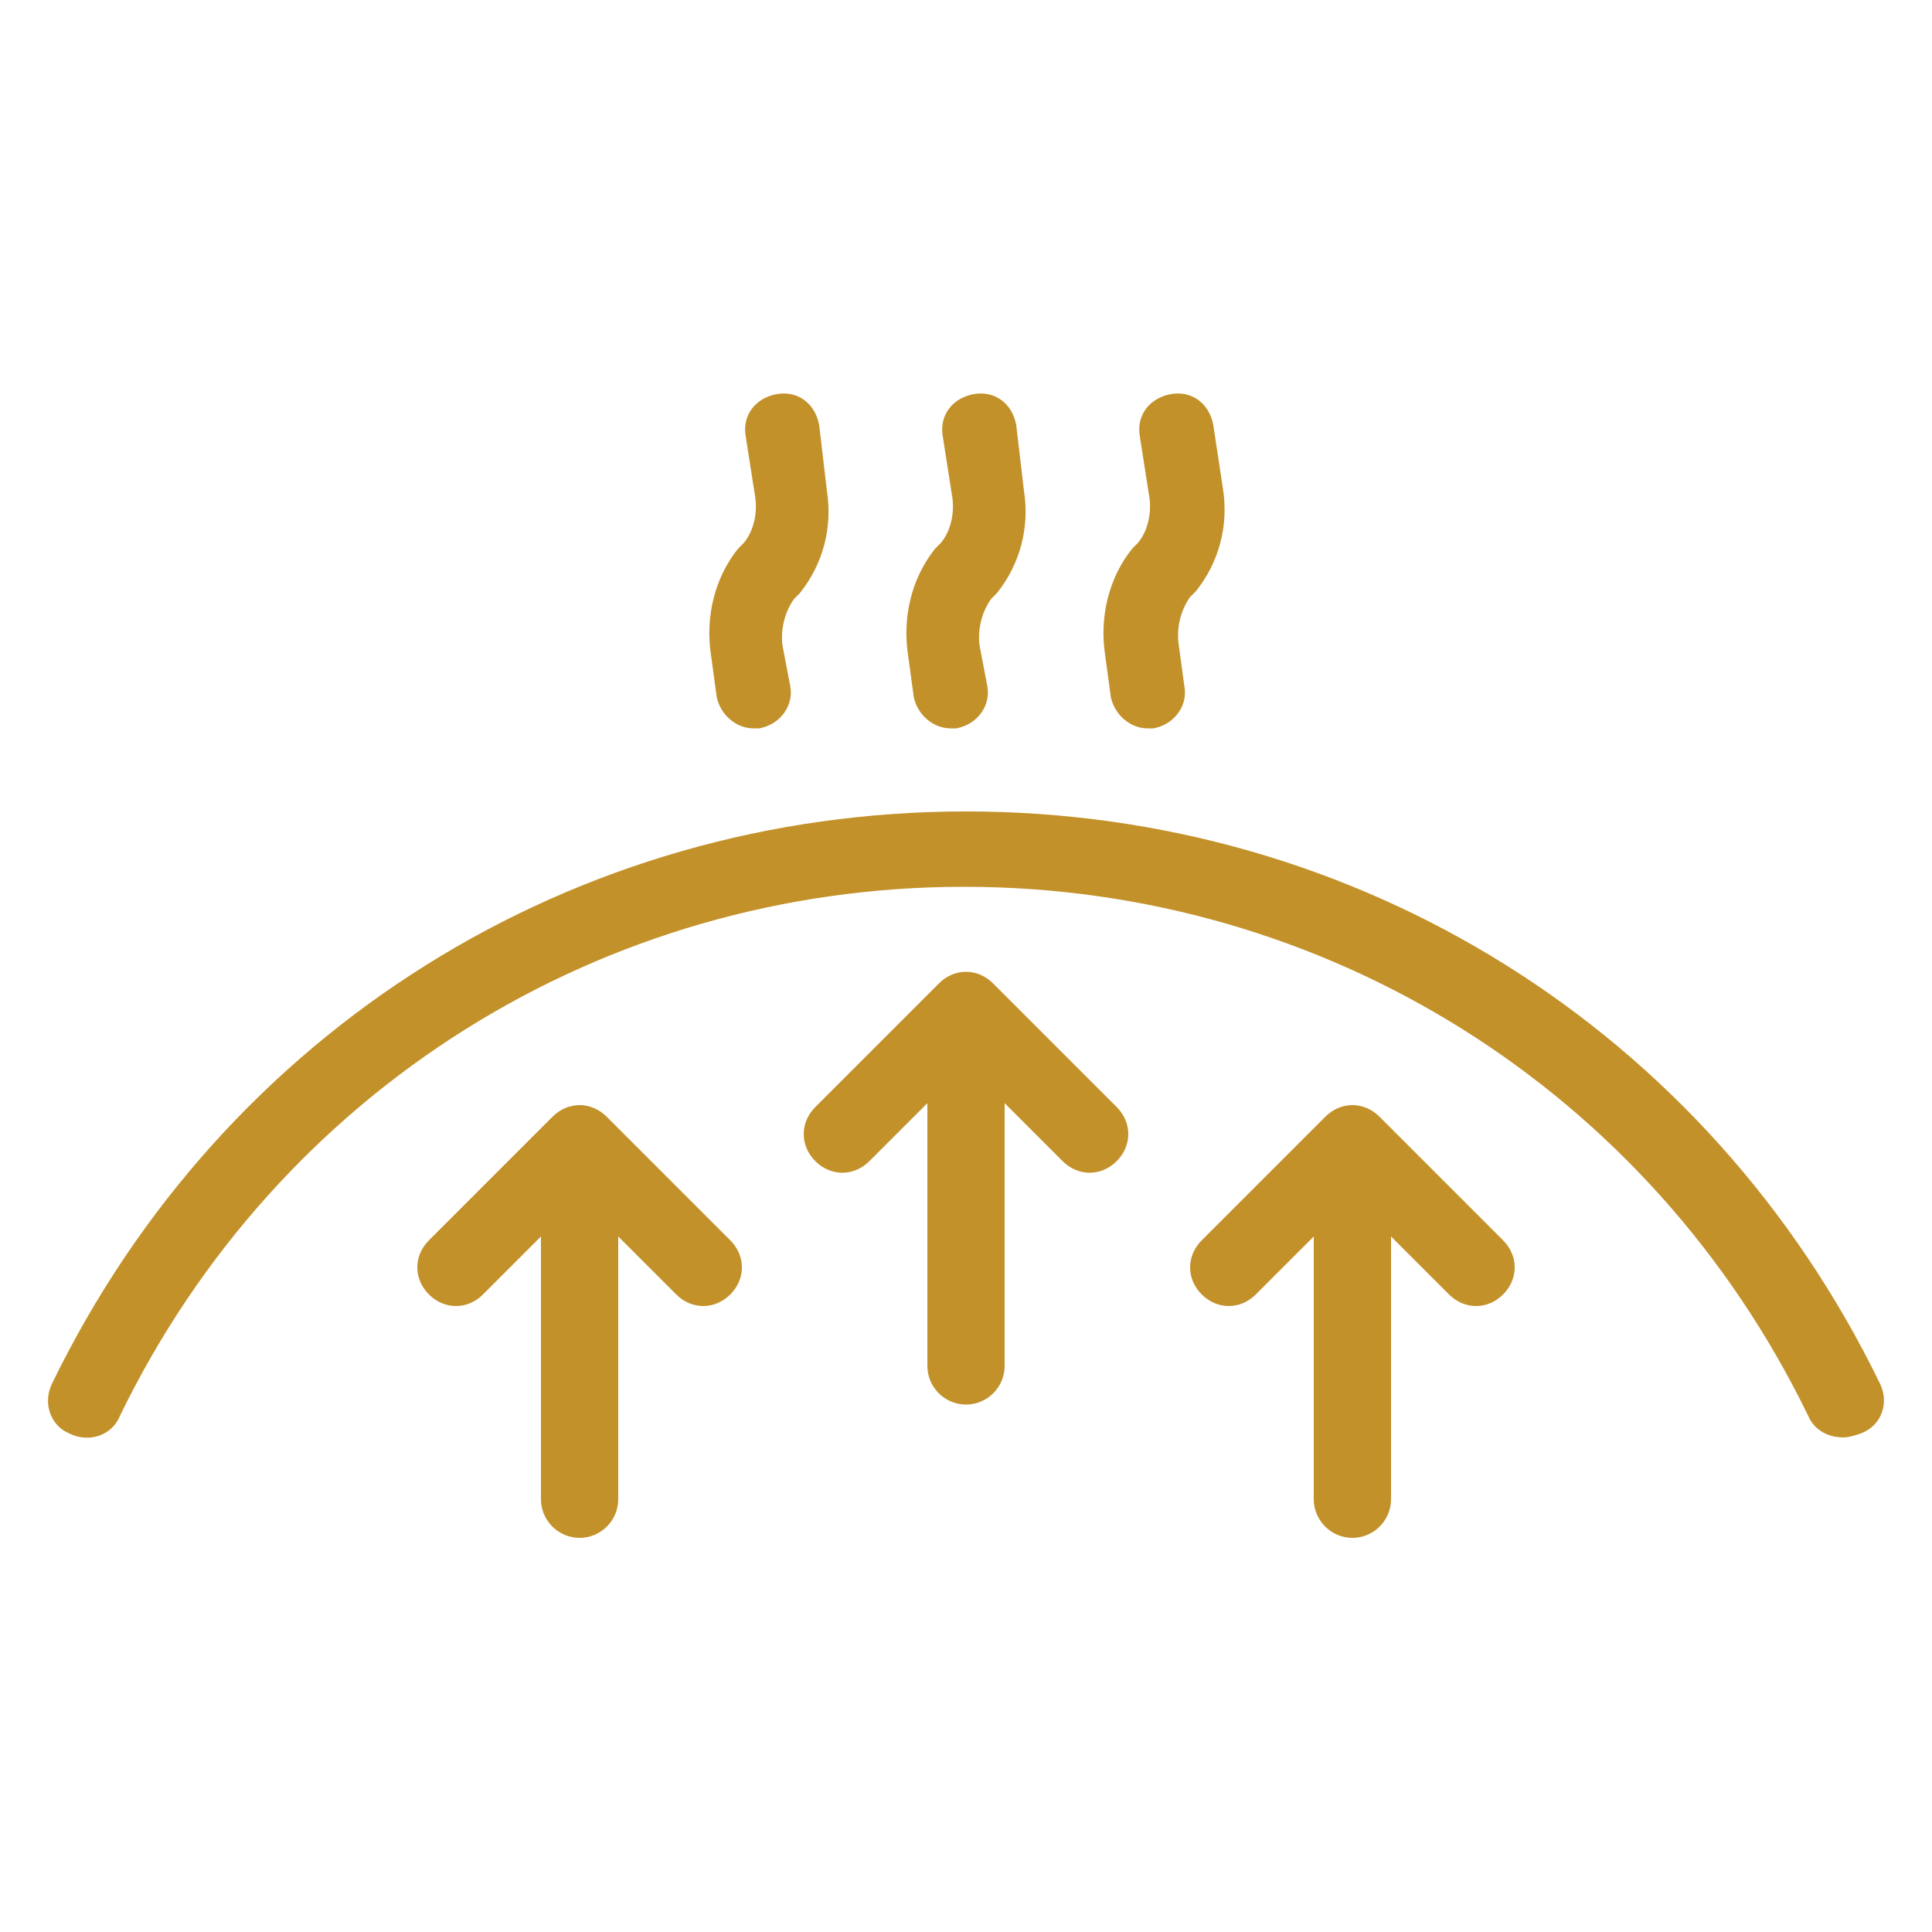<svg xmlns:x="http://ns.adobe.com/Extensibility/1.0/" xmlns:i="http://ns.adobe.com/AdobeIllustrator/10.0/" xmlns:graph="http://ns.adobe.com/Graphs/1.0/" xmlns="http://www.w3.org/2000/svg" xmlns:xlink="http://www.w3.org/1999/xlink" version="1.1" x="0px" y="0px" viewBox="0 0 100 100" style="enable-background:new 0 0 100 100;fill:url(#CerosGradient_idae1a5508d);" xml:space="preserve" aria-hidden="true" width="100px" height="100px"><defs><linearGradient class="cerosgradient" data-cerosgradient="true" id="CerosGradient_idae1a5508d" gradientUnits="userSpaceOnUse" x1="50%" y1="100%" x2="50%" y2="0%"><stop offset="0%" stop-color="#C3912A"/><stop offset="100%" stop-color="#C3912A"/></linearGradient><linearGradient/></defs><switch><g i:extraneous="self"><g><path d="M71.4,57.8c-0.8-0.8-2-0.8-2.8,0l-6.4,6.4c-0.8,0.8-0.8,2,0,2.8s2,0.8,2.8,0l3-3v13.6c0,1.1,0.9,2,2,2c1.1,0,2-0.9,2-2     V64l3,3c0.4,0.4,0.9,0.6,1.4,0.6s1-0.2,1.4-0.6c0.8-0.8,0.8-2,0-2.8L71.4,57.8z" style="fill:url(#CerosGradient_idae1a5508d);"/><path d="M51.4,50.9c-0.8-0.8-2-0.8-2.8,0l-6.4,6.4c-0.8,0.8-0.8,2,0,2.8s2,0.8,2.8,0l3-3v13.6c0,1.1,0.9,2,2,2s2-0.9,2-2V57.1     l3,3c0.4,0.4,0.9,0.6,1.4,0.6s1-0.2,1.4-0.6c0.8-0.8,0.8-2,0-2.8L51.4,50.9z" style="fill:url(#CerosGradient_idae1a5508d);"/><path d="M31.4,57.8c-0.8-0.8-2-0.8-2.8,0l-6.4,6.4c-0.8,0.8-0.8,2,0,2.8s2,0.8,2.8,0l3-3v13.6c0,1.1,0.9,2,2,2c1.1,0,2-0.9,2-2     V64l3,3c0.4,0.4,0.9,0.6,1.4,0.6s1-0.2,1.4-0.6c0.8-0.8,0.8-2,0-2.8L31.4,57.8z" style="fill:url(#CerosGradient_idae1a5508d);"/><path d="M97.3,71.6C88.4,53.3,70.3,42,50,42S11.6,53.3,2.7,71.6c-0.5,1-0.1,2.2,0.9,2.6c1,0.5,2.2,0.1,2.6-0.9     c8.2-16.9,25-27.4,43.7-27.4s35.5,10.5,43.7,27.4c0.3,0.7,1,1.1,1.8,1.1c0.3,0,0.6-0.1,0.9-0.2C97.4,73.8,97.8,72.6,97.3,71.6z" style="fill:url(#CerosGradient_idae1a5508d);"/><path d="M37.1,36.1c0.2,0.9,1,1.6,1.9,1.6c0.1,0,0.2,0,0.3,0c1.1-0.2,1.8-1.2,1.6-2.2l-0.4-2.1c-0.1-0.8,0.1-1.7,0.6-2.4l0.3-0.3     c1.2-1.5,1.7-3.4,1.4-5.3L42.4,22c-0.2-1.1-1.1-1.8-2.2-1.6c-1.1,0.2-1.8,1.1-1.6,2.2l0.5,3.2c0.1,0.8-0.1,1.7-0.6,2.3l-0.3,0.3     c-1.2,1.5-1.7,3.5-1.4,5.5L37.1,36.1z" style="fill:url(#CerosGradient_idae1a5508d);"/><path d="M47.3,36.1c0.2,0.9,1,1.6,1.9,1.6c0.1,0,0.2,0,0.3,0c1.1-0.2,1.8-1.2,1.6-2.2l-0.4-2.1c-0.1-0.8,0.1-1.7,0.6-2.4l0.3-0.3     c1.2-1.5,1.7-3.4,1.4-5.3L52.6,22c-0.2-1.1-1.1-1.8-2.2-1.6c-1.1,0.2-1.8,1.1-1.6,2.2l0.5,3.2c0.1,0.8-0.1,1.7-0.6,2.3l-0.3,0.3     c-1.2,1.5-1.7,3.5-1.4,5.5L47.3,36.1z" style="fill:url(#CerosGradient_idae1a5508d);"/><path d="M57.5,36.1c0.2,0.9,1,1.6,1.9,1.6c0.1,0,0.2,0,0.3,0c1.1-0.2,1.8-1.2,1.6-2.2L61,33.3c-0.1-0.8,0.1-1.7,0.6-2.4l0.3-0.3     c1.2-1.5,1.7-3.4,1.4-5.3L62.8,22c-0.2-1.1-1.1-1.8-2.2-1.6c-1.1,0.2-1.8,1.1-1.6,2.2l0.5,3.2c0.1,0.8-0.1,1.7-0.6,2.3l-0.3,0.3     c-1.2,1.5-1.7,3.5-1.4,5.5L57.5,36.1z" style="fill:url(#CerosGradient_idae1a5508d);"/></g></g></switch></svg>